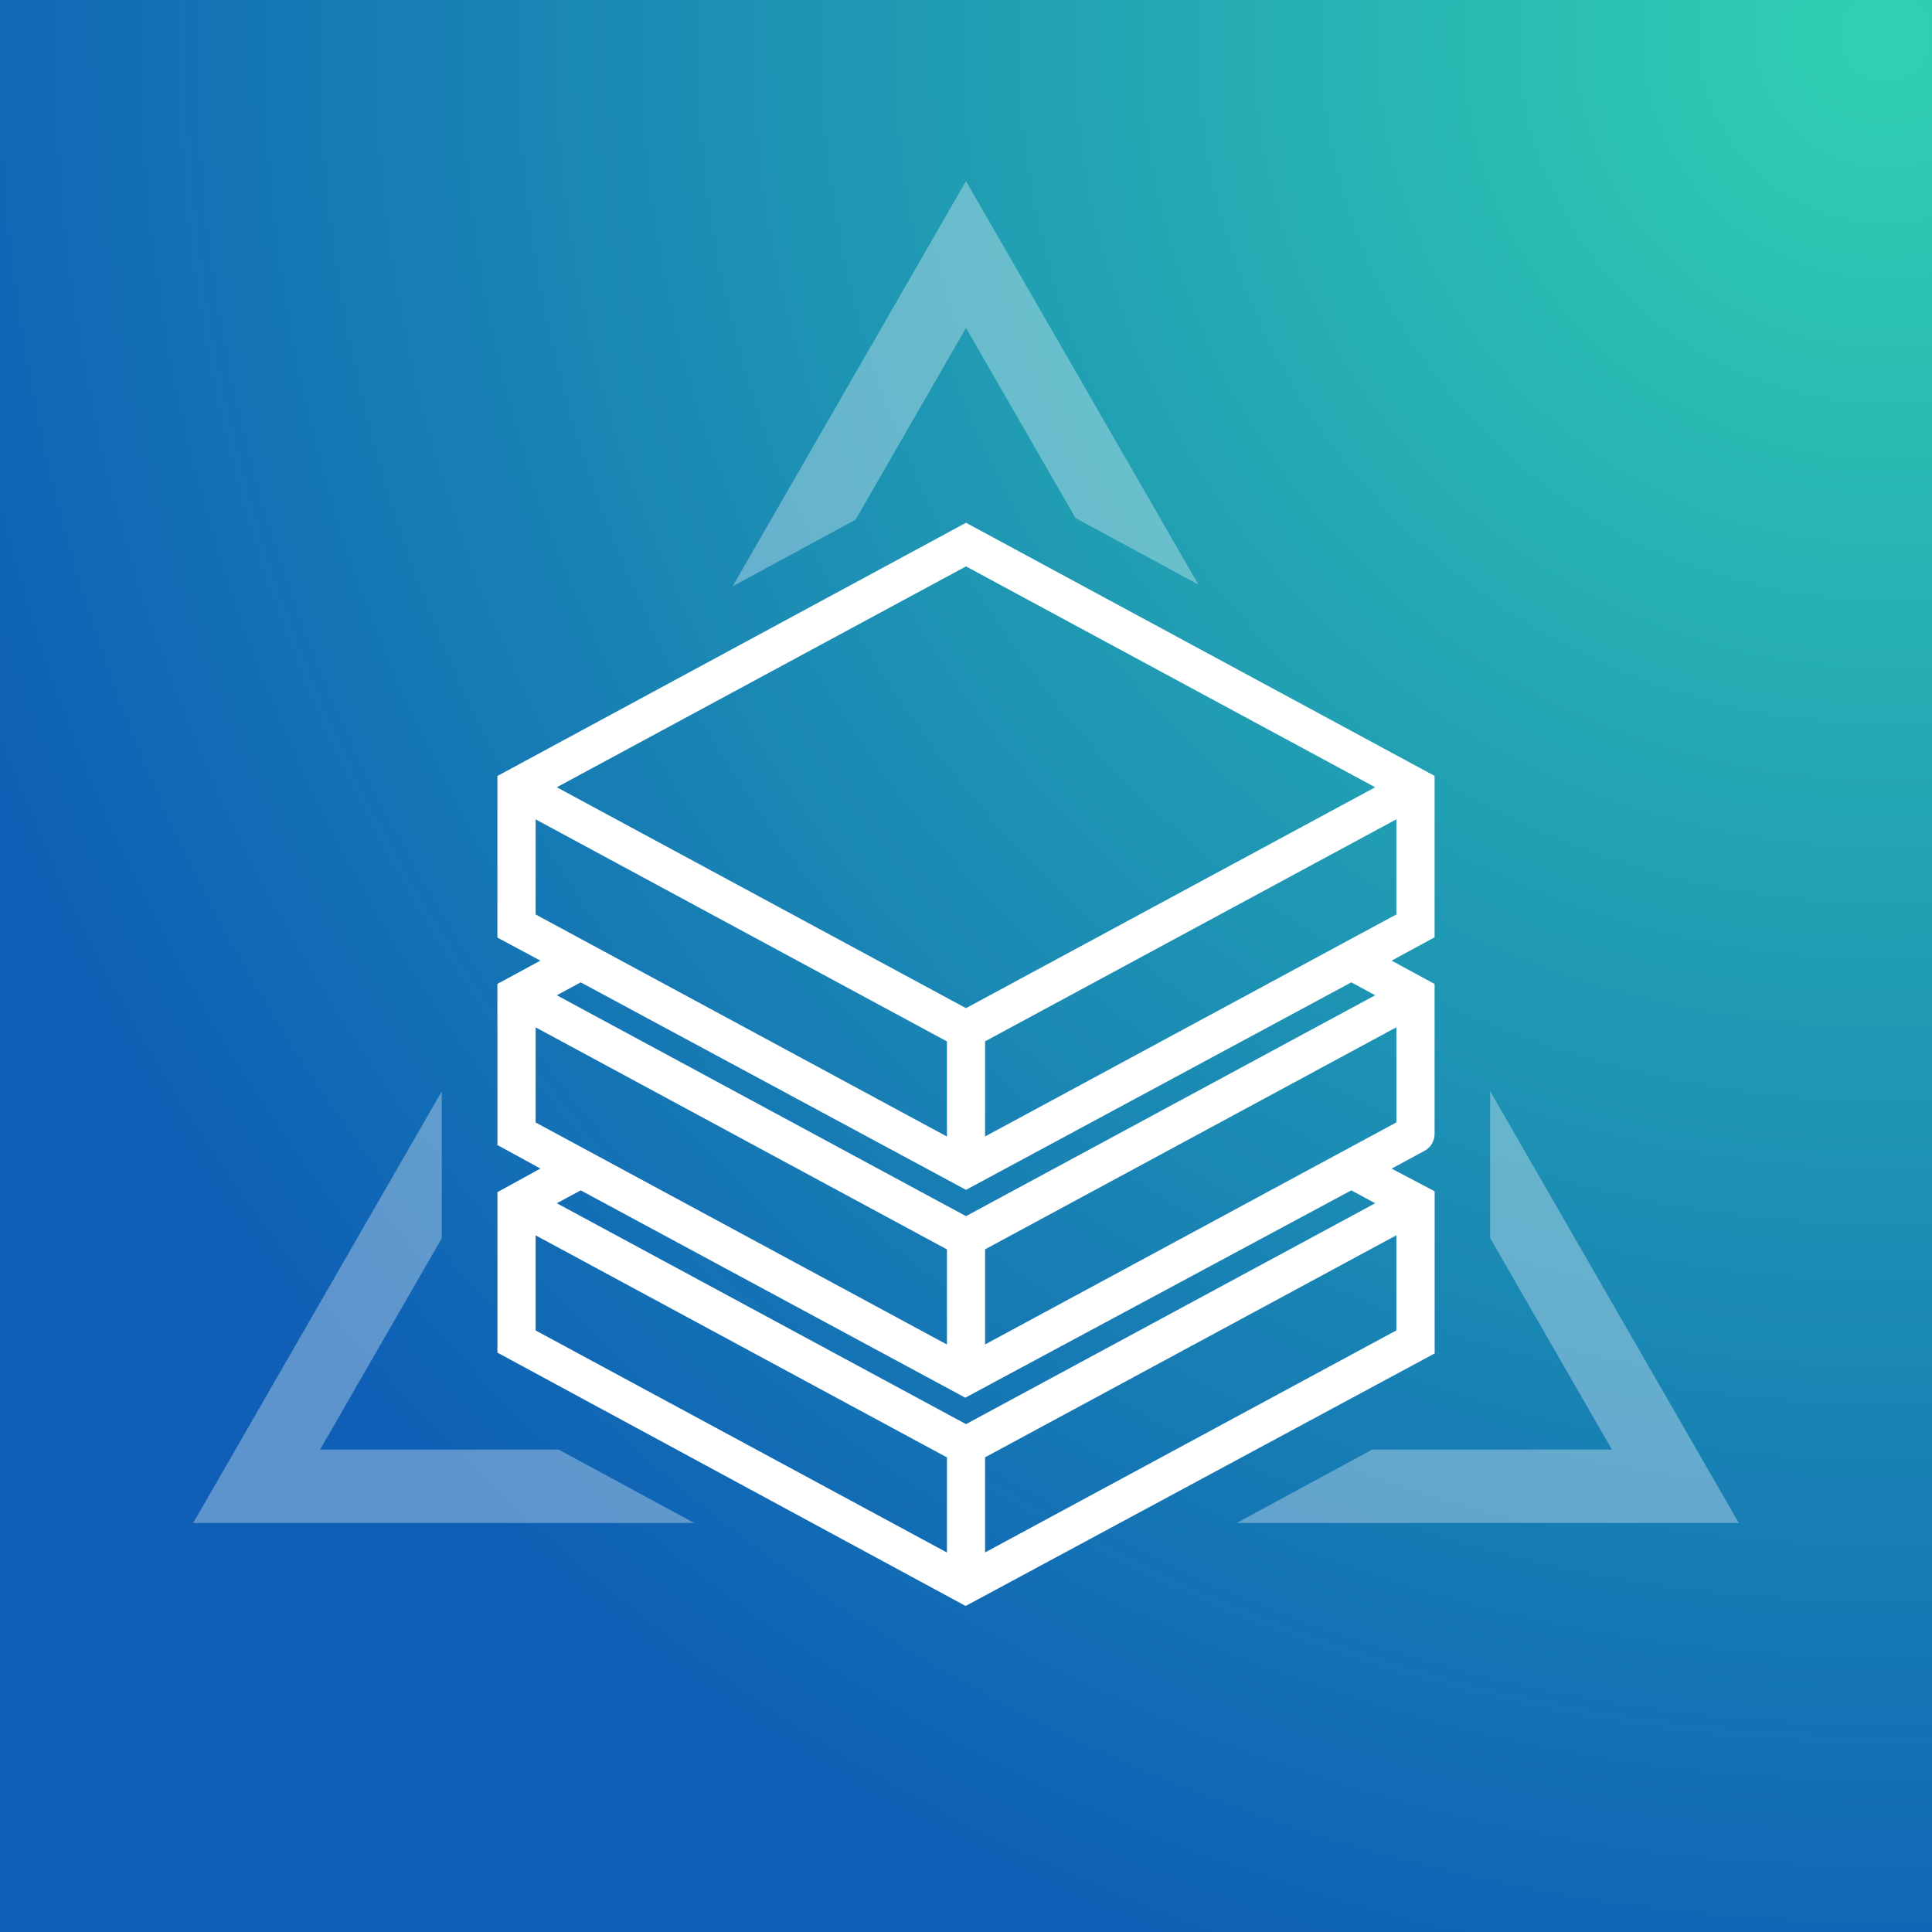 <svg width="160" height="160" viewBox="0 0 160 160" fill="none" xmlns="http://www.w3.org/2000/svg">
<rect x="0" y="0" width="160" height="160" fill="#333333" stroke="none"/>
<rect width="160" height="160" fill="url(#paint0_radial_12869_81843)"/>
<g clip-path="url(#clip0_12869_81843)">
<path d="M46.262 120.047H26.508L36.585 102.546V90.379L16 126.125H57.488L46.262 120.047Z" fill="white" fill-opacity="0.33"/>
<path d="M127.424 97.338L123.409 90.367V102.534L133.492 120.047H113.637L102.423 126.125H144L127.424 97.338Z" fill="white" fill-opacity="0.33"/>
<path d="M70.856 43.036L80 27.161L89.066 42.898L99.244 48.412L80 15L60.671 48.556L70.856 43.036Z" fill="white" fill-opacity="0.33"/>
<path d="M41.193 112.025V98.73L44.754 96.774L41.193 94.825V81.481L44.754 79.555L41.193 77.648V64.263L80 43.294L118.807 64.257V77.624L115.247 79.555L118.807 81.487V93.906C118.807 94.489 118.49 95.028 117.975 95.304L115.247 96.78L118.813 98.658V112.085L79.97 133L41.205 112.025H41.193ZM81.58 120.689V128.566L115.642 110.177V102.3L81.58 120.689ZM44.359 110.183L78.421 128.572V120.695L44.359 102.306V110.183ZM46.112 99.648L80 117.941L113.888 99.648L111.908 98.58L79.94 115.751L48.093 98.58L46.112 99.648ZM81.58 103.464V111.341L115.642 92.953V85.075L81.58 103.464ZM44.359 92.959L78.421 111.347V103.47L44.359 85.081V92.959ZM46.112 82.423L80 100.716L113.888 82.423L111.908 81.355L80 98.538L48.093 81.355L46.112 82.423ZM81.58 86.239V94.117L115.642 75.728V67.85L81.58 86.239ZM44.359 75.734L78.421 94.123V86.245L44.359 67.856V75.734ZM46.112 65.198L80 83.491L113.888 65.198L80 46.906L46.112 65.198Z" fill="white"/>
</g>
<defs>
<radialGradient id="paint0_radial_12869_81843" cx="0" cy="0" r="1" gradientUnits="userSpaceOnUse" gradientTransform="translate(158 1.5) rotate(0.149) scale(225.435)">
<stop stop-color="#30D1B2"/>
<stop offset="0.765" stop-color="#0E5FB5"/>
</radialGradient>
<clipPath id="clip0_12869_81843">
<rect width="128" height="118" fill="white" transform="translate(16 15)"/>
</clipPath>
</defs>
</svg>

